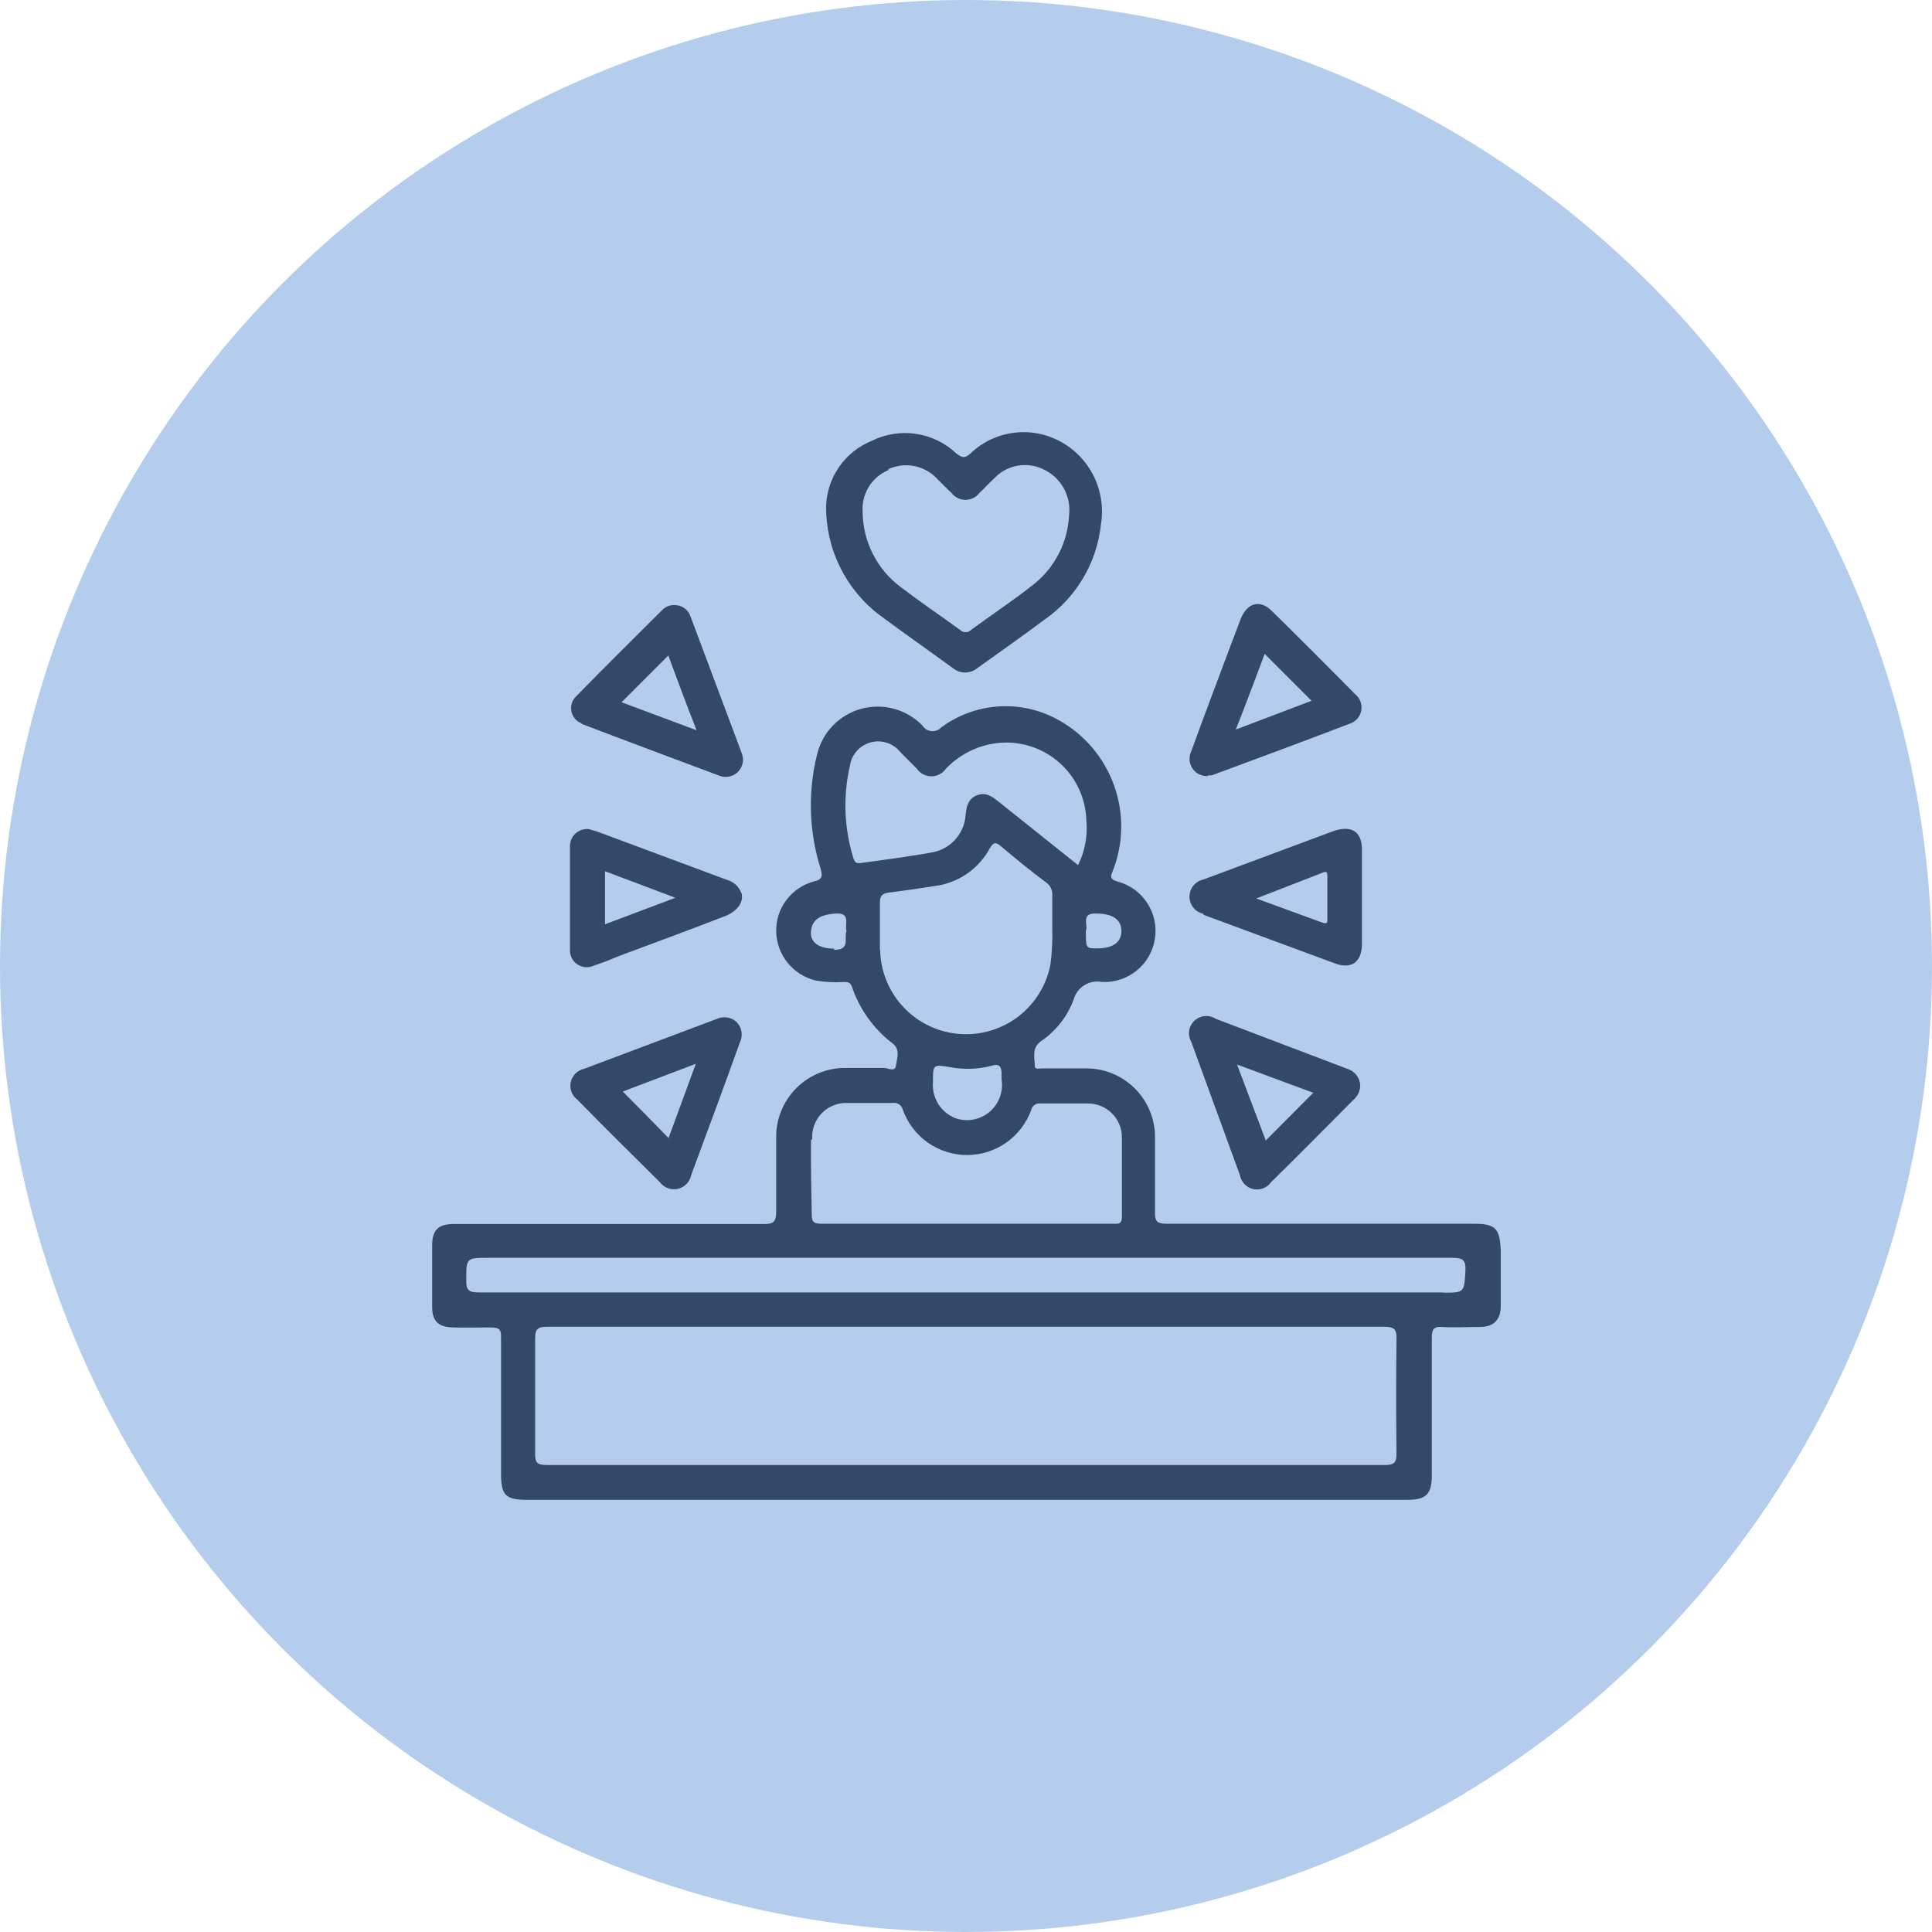 <svg width="76" height="76" viewBox="0 0 76 76" fill="none" xmlns="http://www.w3.org/2000/svg">
<g clip-path="url(#clip0_22_15696)">
<circle cx="38" cy="38" r="38" fill="#B4CDED"/>
<path d="M57.952 48.139C53.93 48.139 49.907 48.139 45.885 48.139C45.502 48.139 45.425 48.024 45.435 47.66C45.435 46.703 45.435 45.745 45.435 44.787C45.443 44.422 45.376 44.059 45.24 43.72C45.104 43.382 44.9 43.074 44.641 42.816C44.382 42.558 44.074 42.355 43.735 42.22C43.395 42.085 43.032 42.02 42.667 42.029H40.981C40.876 42.029 40.704 42.087 40.704 41.914C40.704 41.589 40.57 41.234 40.953 40.956C41.54 40.557 41.988 39.984 42.236 39.319C42.299 39.084 42.449 38.883 42.656 38.755C42.862 38.627 43.109 38.582 43.347 38.629C43.844 38.653 44.332 38.492 44.718 38.177C45.103 37.862 45.358 37.415 45.433 36.923C45.508 36.431 45.398 35.929 45.124 35.514C44.85 35.098 44.432 34.799 43.95 34.674C43.692 34.597 43.663 34.501 43.759 34.3C44.196 33.214 44.221 32.005 43.827 30.902C43.434 29.799 42.649 28.878 41.623 28.314C40.907 27.918 40.092 27.735 39.275 27.79C38.458 27.844 37.674 28.133 37.016 28.621C36.968 28.671 36.91 28.71 36.845 28.734C36.78 28.759 36.71 28.768 36.641 28.761C36.572 28.755 36.505 28.733 36.446 28.697C36.386 28.661 36.336 28.612 36.298 28.554C35.994 28.235 35.609 28.005 35.185 27.886C34.761 27.768 34.312 27.766 33.887 27.88C33.462 27.995 33.075 28.222 32.768 28.538C32.461 28.854 32.245 29.246 32.142 29.674C31.772 31.162 31.822 32.724 32.285 34.185C32.352 34.444 32.362 34.597 32.017 34.674C31.583 34.79 31.201 35.048 30.931 35.408C30.662 35.767 30.522 36.207 30.533 36.656C30.546 37.103 30.706 37.533 30.988 37.879C31.27 38.225 31.659 38.469 32.094 38.572C32.454 38.634 32.821 38.653 33.186 38.629C33.329 38.629 33.444 38.629 33.511 38.811C33.812 39.702 34.372 40.483 35.12 41.052C35.427 41.292 35.283 41.636 35.245 41.914C35.206 42.192 34.938 42.01 34.766 42.01C34.277 42.01 33.808 42.01 33.291 42.01C32.926 42.004 32.564 42.071 32.225 42.208C31.887 42.344 31.58 42.548 31.323 42.807C31.065 43.065 30.862 43.373 30.727 43.712C30.591 44.05 30.525 44.413 30.533 44.778C30.533 45.735 30.533 46.693 30.533 47.651C30.533 48.063 30.427 48.158 30.025 48.149H17.852C17.239 48.149 17 48.388 17 48.992C17 49.796 17 50.601 17 51.405C17 51.97 17.239 52.21 17.833 52.219C18.427 52.229 18.791 52.219 19.308 52.219C19.624 52.219 19.72 52.286 19.71 52.612C19.71 54.403 19.71 56.194 19.71 57.985C19.71 58.818 19.892 59 20.735 59H55.367C56.085 59 56.324 58.789 56.324 58.042C56.324 56.242 56.324 54.431 56.324 52.631C56.324 52.315 56.382 52.171 56.736 52.2C57.09 52.229 57.694 52.2 58.211 52.2C58.728 52.2 59.035 51.951 59.035 51.376C59.035 50.639 59.035 49.902 59.035 49.174C58.996 48.312 58.824 48.139 57.952 48.139ZM43.156 35.938C43.759 35.938 44.113 36.177 44.113 36.618C44.113 37.058 43.797 37.307 43.156 37.307C42.715 37.307 42.715 37.307 42.715 36.608C42.82 36.407 42.485 35.89 43.156 35.938ZM32.812 37.317C32.218 37.317 31.854 37.068 31.902 36.627C31.95 36.187 32.228 35.986 32.86 35.938C33.492 35.89 33.214 36.359 33.3 36.627C33.185 36.905 33.473 37.365 32.812 37.365V37.317ZM33.578 33.783C33.205 32.595 33.156 31.329 33.435 30.115C33.468 29.898 33.564 29.697 33.711 29.534C33.857 29.372 34.048 29.256 34.26 29.201C34.472 29.146 34.696 29.154 34.903 29.225C35.11 29.295 35.292 29.425 35.427 29.598L36.059 30.23C36.123 30.325 36.209 30.402 36.31 30.456C36.411 30.51 36.524 30.538 36.638 30.538C36.752 30.538 36.865 30.51 36.966 30.456C37.067 30.402 37.154 30.325 37.218 30.23C37.689 29.742 38.296 29.408 38.961 29.272C39.411 29.181 39.875 29.19 40.321 29.297C40.767 29.405 41.185 29.608 41.544 29.893C41.904 30.179 42.197 30.54 42.402 30.95C42.608 31.361 42.721 31.811 42.734 32.27C42.792 32.876 42.68 33.487 42.408 34.032L39.277 31.532C39.028 31.331 38.779 31.149 38.434 31.283C38.089 31.417 38.013 31.724 37.984 32.069C37.96 32.41 37.827 32.735 37.604 32.995C37.382 33.256 37.082 33.438 36.748 33.515C35.791 33.697 34.833 33.812 33.818 33.955C33.655 33.946 33.655 33.946 33.578 33.783ZM34.613 37.365C34.613 36.742 34.613 36.13 34.613 35.507C34.613 35.22 34.718 35.153 34.957 35.114C35.561 35.038 36.154 34.951 36.758 34.856C37.215 34.8 37.652 34.635 38.032 34.375C38.412 34.115 38.724 33.767 38.941 33.362C39.085 33.122 39.181 33.122 39.382 33.295C39.947 33.773 40.531 34.252 41.125 34.693C41.219 34.752 41.294 34.837 41.341 34.937C41.389 35.036 41.407 35.148 41.393 35.258C41.393 35.632 41.393 35.995 41.393 36.446C41.407 36.938 41.385 37.431 41.326 37.92C41.173 38.744 40.72 39.481 40.054 39.99C39.389 40.498 38.558 40.741 37.723 40.672C36.888 40.603 36.109 40.226 35.536 39.615C34.963 39.004 34.638 38.202 34.622 37.365H34.613ZM39.401 42.269C39.396 42.339 39.396 42.409 39.401 42.479C39.436 42.713 39.411 42.951 39.327 43.172C39.244 43.393 39.105 43.588 38.925 43.74C38.744 43.892 38.527 43.995 38.296 44.039C38.064 44.083 37.825 44.067 37.601 43.992C37.316 43.885 37.074 43.688 36.911 43.43C36.748 43.172 36.675 42.869 36.7 42.565C36.7 41.866 36.7 41.866 37.38 41.981C37.921 42.082 38.477 42.062 39.008 41.924C39.325 41.828 39.401 41.962 39.401 42.278V42.269ZM31.95 44.826C31.936 44.634 31.963 44.442 32.03 44.262C32.096 44.082 32.201 43.918 32.336 43.782C32.471 43.646 32.634 43.54 32.814 43.472C32.993 43.404 33.185 43.376 33.377 43.389H35.111C35.198 43.374 35.287 43.392 35.362 43.44C35.436 43.488 35.49 43.562 35.513 43.648C35.697 44.171 36.04 44.623 36.493 44.944C36.946 45.264 37.486 45.436 38.041 45.436C38.596 45.436 39.137 45.264 39.59 44.944C40.042 44.623 40.385 44.171 40.57 43.648C40.592 43.569 40.642 43.501 40.711 43.457C40.78 43.413 40.862 43.396 40.943 43.408C41.566 43.408 42.188 43.408 42.801 43.408C43.153 43.408 43.49 43.547 43.739 43.795C43.989 44.042 44.13 44.378 44.132 44.73C44.132 45.774 44.132 46.818 44.132 47.862C44.132 48.187 43.96 48.139 43.759 48.139H32.333C32.027 48.139 31.921 48.082 31.931 47.747C31.912 46.789 31.893 45.812 31.902 44.835L31.95 44.826ZM54.935 57.161C54.935 57.525 54.868 57.63 54.476 57.63C48.978 57.63 43.471 57.63 37.974 57.63C32.477 57.63 26.999 57.63 21.511 57.63C21.128 57.63 21.042 57.535 21.051 57.161C21.051 55.667 21.051 54.173 21.051 52.679C21.051 52.296 21.128 52.191 21.53 52.191H54.457C54.849 52.191 54.945 52.296 54.935 52.669C54.916 54.182 54.916 55.677 54.935 57.171V57.161ZM56.784 50.84H18.82C18.427 50.84 18.331 50.735 18.341 50.352C18.341 49.48 18.341 49.48 19.222 49.48H57.148C57.56 49.48 57.665 49.585 57.646 49.988C57.598 50.85 57.598 50.85 56.784 50.85V50.84ZM34.613 24.206C35.57 24.915 36.528 25.585 37.486 26.284C37.621 26.395 37.79 26.455 37.965 26.455C38.139 26.455 38.308 26.395 38.443 26.284C39.325 25.652 40.215 25.029 41.096 24.369C41.712 23.94 42.229 23.383 42.61 22.737C42.992 22.091 43.23 21.37 43.309 20.624C43.413 19.986 43.316 19.331 43.034 18.75C42.751 18.169 42.295 17.689 41.728 17.377C41.162 17.064 40.511 16.942 39.87 17.026C39.229 17.11 38.632 17.398 38.166 17.847C37.907 18.076 37.811 17.962 37.629 17.847C37.19 17.428 36.632 17.155 36.032 17.066C35.432 16.977 34.819 17.076 34.277 17.349C33.764 17.559 33.323 17.913 33.007 18.369C32.691 18.824 32.514 19.361 32.496 19.915C32.49 20.746 32.679 21.566 33.046 22.311C33.414 23.056 33.95 23.705 34.613 24.206ZM34.938 18.459C35.255 18.311 35.611 18.267 35.955 18.332C36.298 18.397 36.613 18.569 36.854 18.823C37.045 19.005 37.227 19.206 37.428 19.389C37.492 19.474 37.576 19.543 37.671 19.59C37.767 19.638 37.872 19.663 37.979 19.663C38.086 19.663 38.191 19.638 38.287 19.59C38.382 19.543 38.465 19.474 38.53 19.389C38.731 19.206 38.903 19.005 39.104 18.823C39.343 18.566 39.657 18.392 40.001 18.325C40.345 18.258 40.702 18.301 41.02 18.45C41.364 18.603 41.65 18.862 41.836 19.189C42.022 19.517 42.099 19.895 42.054 20.27C42.029 20.799 41.89 21.317 41.647 21.787C41.404 22.258 41.063 22.672 40.646 22.999C39.851 23.631 38.999 24.187 38.185 24.79C38.13 24.841 38.058 24.869 37.984 24.869C37.909 24.869 37.837 24.841 37.783 24.79C37.007 24.225 36.212 23.689 35.446 23.105C34.979 22.76 34.599 22.311 34.337 21.794C34.074 21.277 33.936 20.706 33.933 20.126C33.911 19.78 33.998 19.436 34.181 19.142C34.365 18.849 34.637 18.62 34.957 18.488L34.938 18.459ZM47.513 30.498C47.567 30.503 47.622 30.503 47.676 30.498C49.486 29.828 51.296 29.157 53.097 28.468C53.213 28.43 53.316 28.361 53.396 28.269C53.475 28.177 53.529 28.064 53.549 27.944C53.57 27.824 53.557 27.7 53.513 27.587C53.469 27.473 53.394 27.374 53.298 27.299C52.215 26.198 51.133 25.116 50.032 24.034C49.572 23.574 49.074 23.708 48.816 24.321L48.423 25.355C47.906 26.753 47.37 28.142 46.862 29.55C46.809 29.658 46.785 29.779 46.794 29.899C46.803 30.019 46.843 30.135 46.912 30.234C46.98 30.334 47.073 30.413 47.182 30.465C47.291 30.516 47.412 30.538 47.532 30.527L47.513 30.498ZM49.735 25.709L51.593 27.567L48.614 28.698C49.026 27.663 49.381 26.696 49.754 25.709H49.735ZM47.82 40.075C47.691 39.993 47.539 39.956 47.388 39.97C47.236 39.985 47.094 40.05 46.984 40.154C46.873 40.259 46.801 40.398 46.779 40.549C46.757 40.699 46.786 40.853 46.862 40.985C47.5 42.728 48.139 44.478 48.777 46.233C48.801 46.365 48.864 46.487 48.957 46.584C49.05 46.68 49.17 46.747 49.301 46.776C49.432 46.804 49.569 46.794 49.694 46.745C49.819 46.696 49.926 46.611 50.003 46.502C51.085 45.439 52.158 44.356 53.231 43.274C53.314 43.205 53.382 43.119 53.43 43.022C53.478 42.924 53.505 42.818 53.508 42.709C53.504 42.556 53.45 42.408 53.355 42.287C53.261 42.167 53.13 42.079 52.982 42.038L47.82 40.075ZM49.792 44.864C49.428 43.906 49.065 42.948 48.662 41.876L51.66 42.987L49.792 44.864ZM28.215 40.075L22.967 42.048C22.84 42.077 22.724 42.141 22.633 42.233C22.542 42.326 22.479 42.442 22.452 42.569C22.424 42.696 22.434 42.828 22.48 42.95C22.525 43.071 22.604 43.177 22.708 43.255C23.781 44.347 24.872 45.429 25.964 46.511C26.045 46.617 26.154 46.697 26.28 46.742C26.405 46.788 26.541 46.795 26.67 46.765C26.8 46.735 26.918 46.667 27.01 46.571C27.103 46.475 27.165 46.355 27.19 46.224C27.832 44.481 28.483 42.747 29.106 41.004C29.171 40.871 29.193 40.72 29.167 40.574C29.141 40.427 29.069 40.293 28.962 40.19C28.857 40.099 28.727 40.041 28.59 40.023C28.452 40.004 28.312 40.026 28.186 40.085L28.215 40.075ZM26.299 44.768C25.706 44.155 25.112 43.552 24.499 42.939L27.372 41.847L26.299 44.768ZM22.909 28.487C24.71 29.176 26.52 29.847 28.33 30.527C28.45 30.567 28.579 30.573 28.703 30.545C28.826 30.516 28.939 30.453 29.029 30.363C29.118 30.274 29.181 30.161 29.21 30.038C29.239 29.914 29.232 29.785 29.192 29.665L27.161 24.244C27.12 24.122 27.043 24.015 26.941 23.937C26.839 23.858 26.715 23.812 26.587 23.804C26.489 23.794 26.39 23.805 26.297 23.838C26.204 23.872 26.12 23.925 26.051 23.995C24.92 25.125 23.781 26.246 22.67 27.386C22.591 27.459 22.532 27.55 22.498 27.653C22.464 27.755 22.456 27.863 22.475 27.969C22.494 28.075 22.54 28.175 22.607 28.258C22.674 28.342 22.762 28.407 22.861 28.448L22.909 28.487ZM26.29 25.786C26.644 26.744 26.999 27.701 27.401 28.726L24.451 27.625L26.29 25.786ZM29.163 35.143C29.122 35.016 29.049 34.901 28.952 34.809C28.855 34.717 28.737 34.651 28.608 34.616L23.465 32.701L23.158 32.615C23.065 32.605 22.97 32.616 22.881 32.645C22.792 32.675 22.71 32.722 22.64 32.786C22.571 32.849 22.515 32.926 22.477 33.012C22.439 33.098 22.42 33.191 22.421 33.285C22.421 34.645 22.421 35.995 22.421 37.355C22.415 37.471 22.44 37.586 22.492 37.689C22.545 37.792 22.624 37.879 22.721 37.942C22.818 38.005 22.929 38.041 23.045 38.048C23.16 38.054 23.275 38.03 23.378 37.978C23.714 37.872 24.039 37.739 24.336 37.614C25.763 37.078 27.209 36.551 28.608 36.005C29.058 35.785 29.268 35.449 29.163 35.105V35.143ZM23.8 36.359V34.272L26.568 35.316L23.8 36.359ZM47.341 35.986L52.522 37.901C53.164 38.141 53.566 37.844 53.575 37.145V33.419C53.575 32.71 53.164 32.462 52.484 32.682L47.341 34.597C47.185 34.629 47.046 34.714 46.946 34.837C46.846 34.96 46.791 35.114 46.791 35.272C46.791 35.431 46.846 35.585 46.946 35.708C47.046 35.831 47.185 35.915 47.341 35.947V35.986ZM52.053 34.319C52.196 34.272 52.215 34.319 52.215 34.473V36.158C52.215 36.283 52.215 36.35 52.043 36.302L49.419 35.344L52.053 34.319Z" fill="#344966"/>
</g>
<defs>
<clipPath id="clip0_22_15696">
<rect width="76" height="76" fill="white"/>
</clipPath>
</defs>
</svg>
